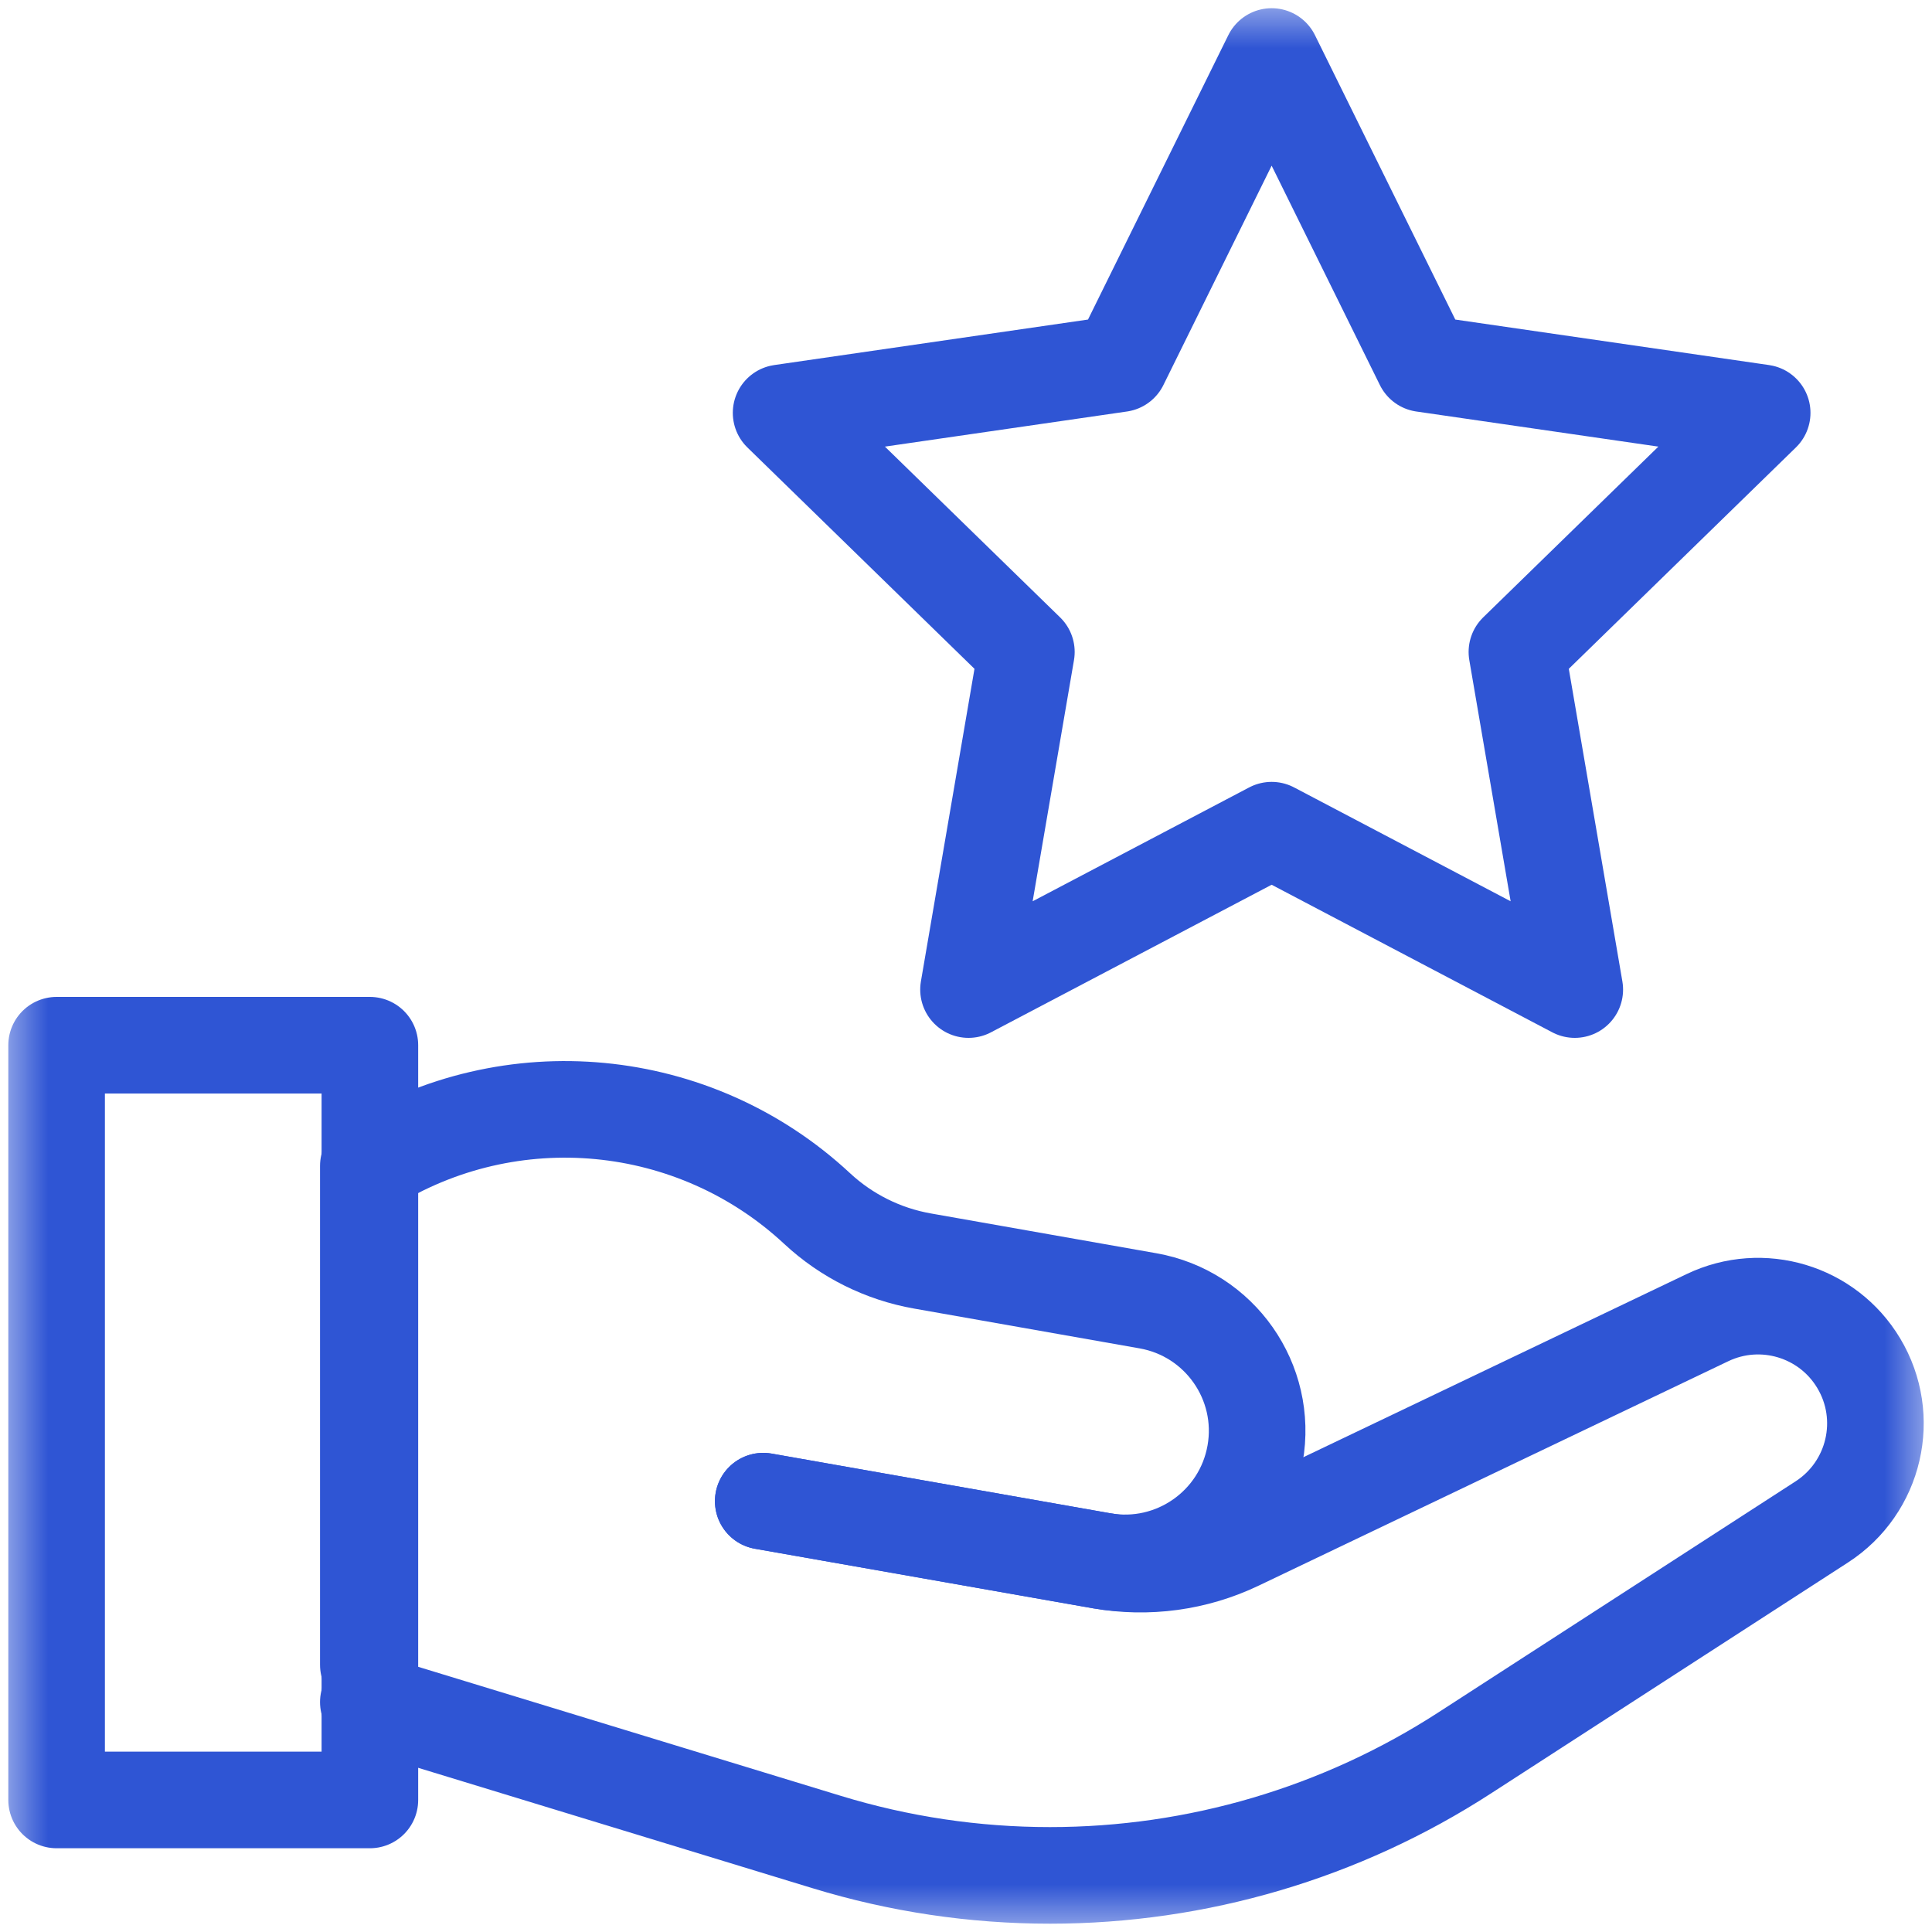 <svg width="20" height="20" viewBox="0 0 20 20" fill="none" xmlns="http://www.w3.org/2000/svg">
<g id="talent 1" clip-path="url(#clip0_5112_21878)">
<g id="g3111">
<g id="g3113">
<g id="Clip path group">
<mask id="mask0_5112_21878" style="mask-type:luminance" maskUnits="userSpaceOnUse" x="0" y="0" width="20" height="20">
<g id="clipPath3119">
<path id="path3117" d="M0 1.90735e-06H20V20H0V1.90735e-06Z" fill="white"/>
</g>
</mask>
<g mask="url(#mask0_5112_21878)">
<g id="g3115">
<g id="g3121">
<path id="path3123" d="M13.164 0.585L14.733 3.765L18.242 4.274L15.703 6.749L16.302 10.244L13.164 8.594L10.026 10.244L10.625 6.749L8.086 4.274L11.595 3.765L13.164 0.585Z" stroke="#2F55D4" stroke-miterlimit="10" stroke-linecap="round" stroke-linejoin="round"/>
</g>
<g id="g3125">
<path id="path3127" d="M3.813 17.234V12.069C5.283 11.148 7.189 11.329 8.459 12.511C8.762 12.793 9.141 12.982 9.55 13.054L11.884 13.466C12.627 13.597 13.124 14.306 12.993 15.049C12.862 15.793 12.152 16.289 11.409 16.158L7.901 15.54" stroke="#2F55D4" stroke-miterlimit="10" stroke-linecap="round" stroke-linejoin="round"/>
</g>
<path id="path3129" d="M3.829 18.633H0.586V10.82H3.829V18.633Z" stroke="#2F55D4" stroke-miterlimit="10" stroke-linecap="round" stroke-linejoin="round"/>
<g id="g3131">
<path id="path3133" d="M7.901 15.54L11.397 16.156C11.878 16.241 12.374 16.174 12.815 15.963L17.676 13.64C18.241 13.37 18.919 13.574 19.241 14.111C19.578 14.672 19.409 15.399 18.859 15.755L15.164 18.145C13.885 18.974 12.393 19.414 10.869 19.414C10.086 19.414 9.308 19.298 8.559 19.069L3.813 17.62" stroke="#2F55D4" stroke-miterlimit="10" stroke-linecap="round" stroke-linejoin="round"/>
</g>
</g>
</g>
</g>
</g>
</g>
</g>
<defs>
<clipPath id="clip0_5112_21878">
<rect width="20" height="20" fill="white"/>
</clipPath>
</defs>
</svg>

